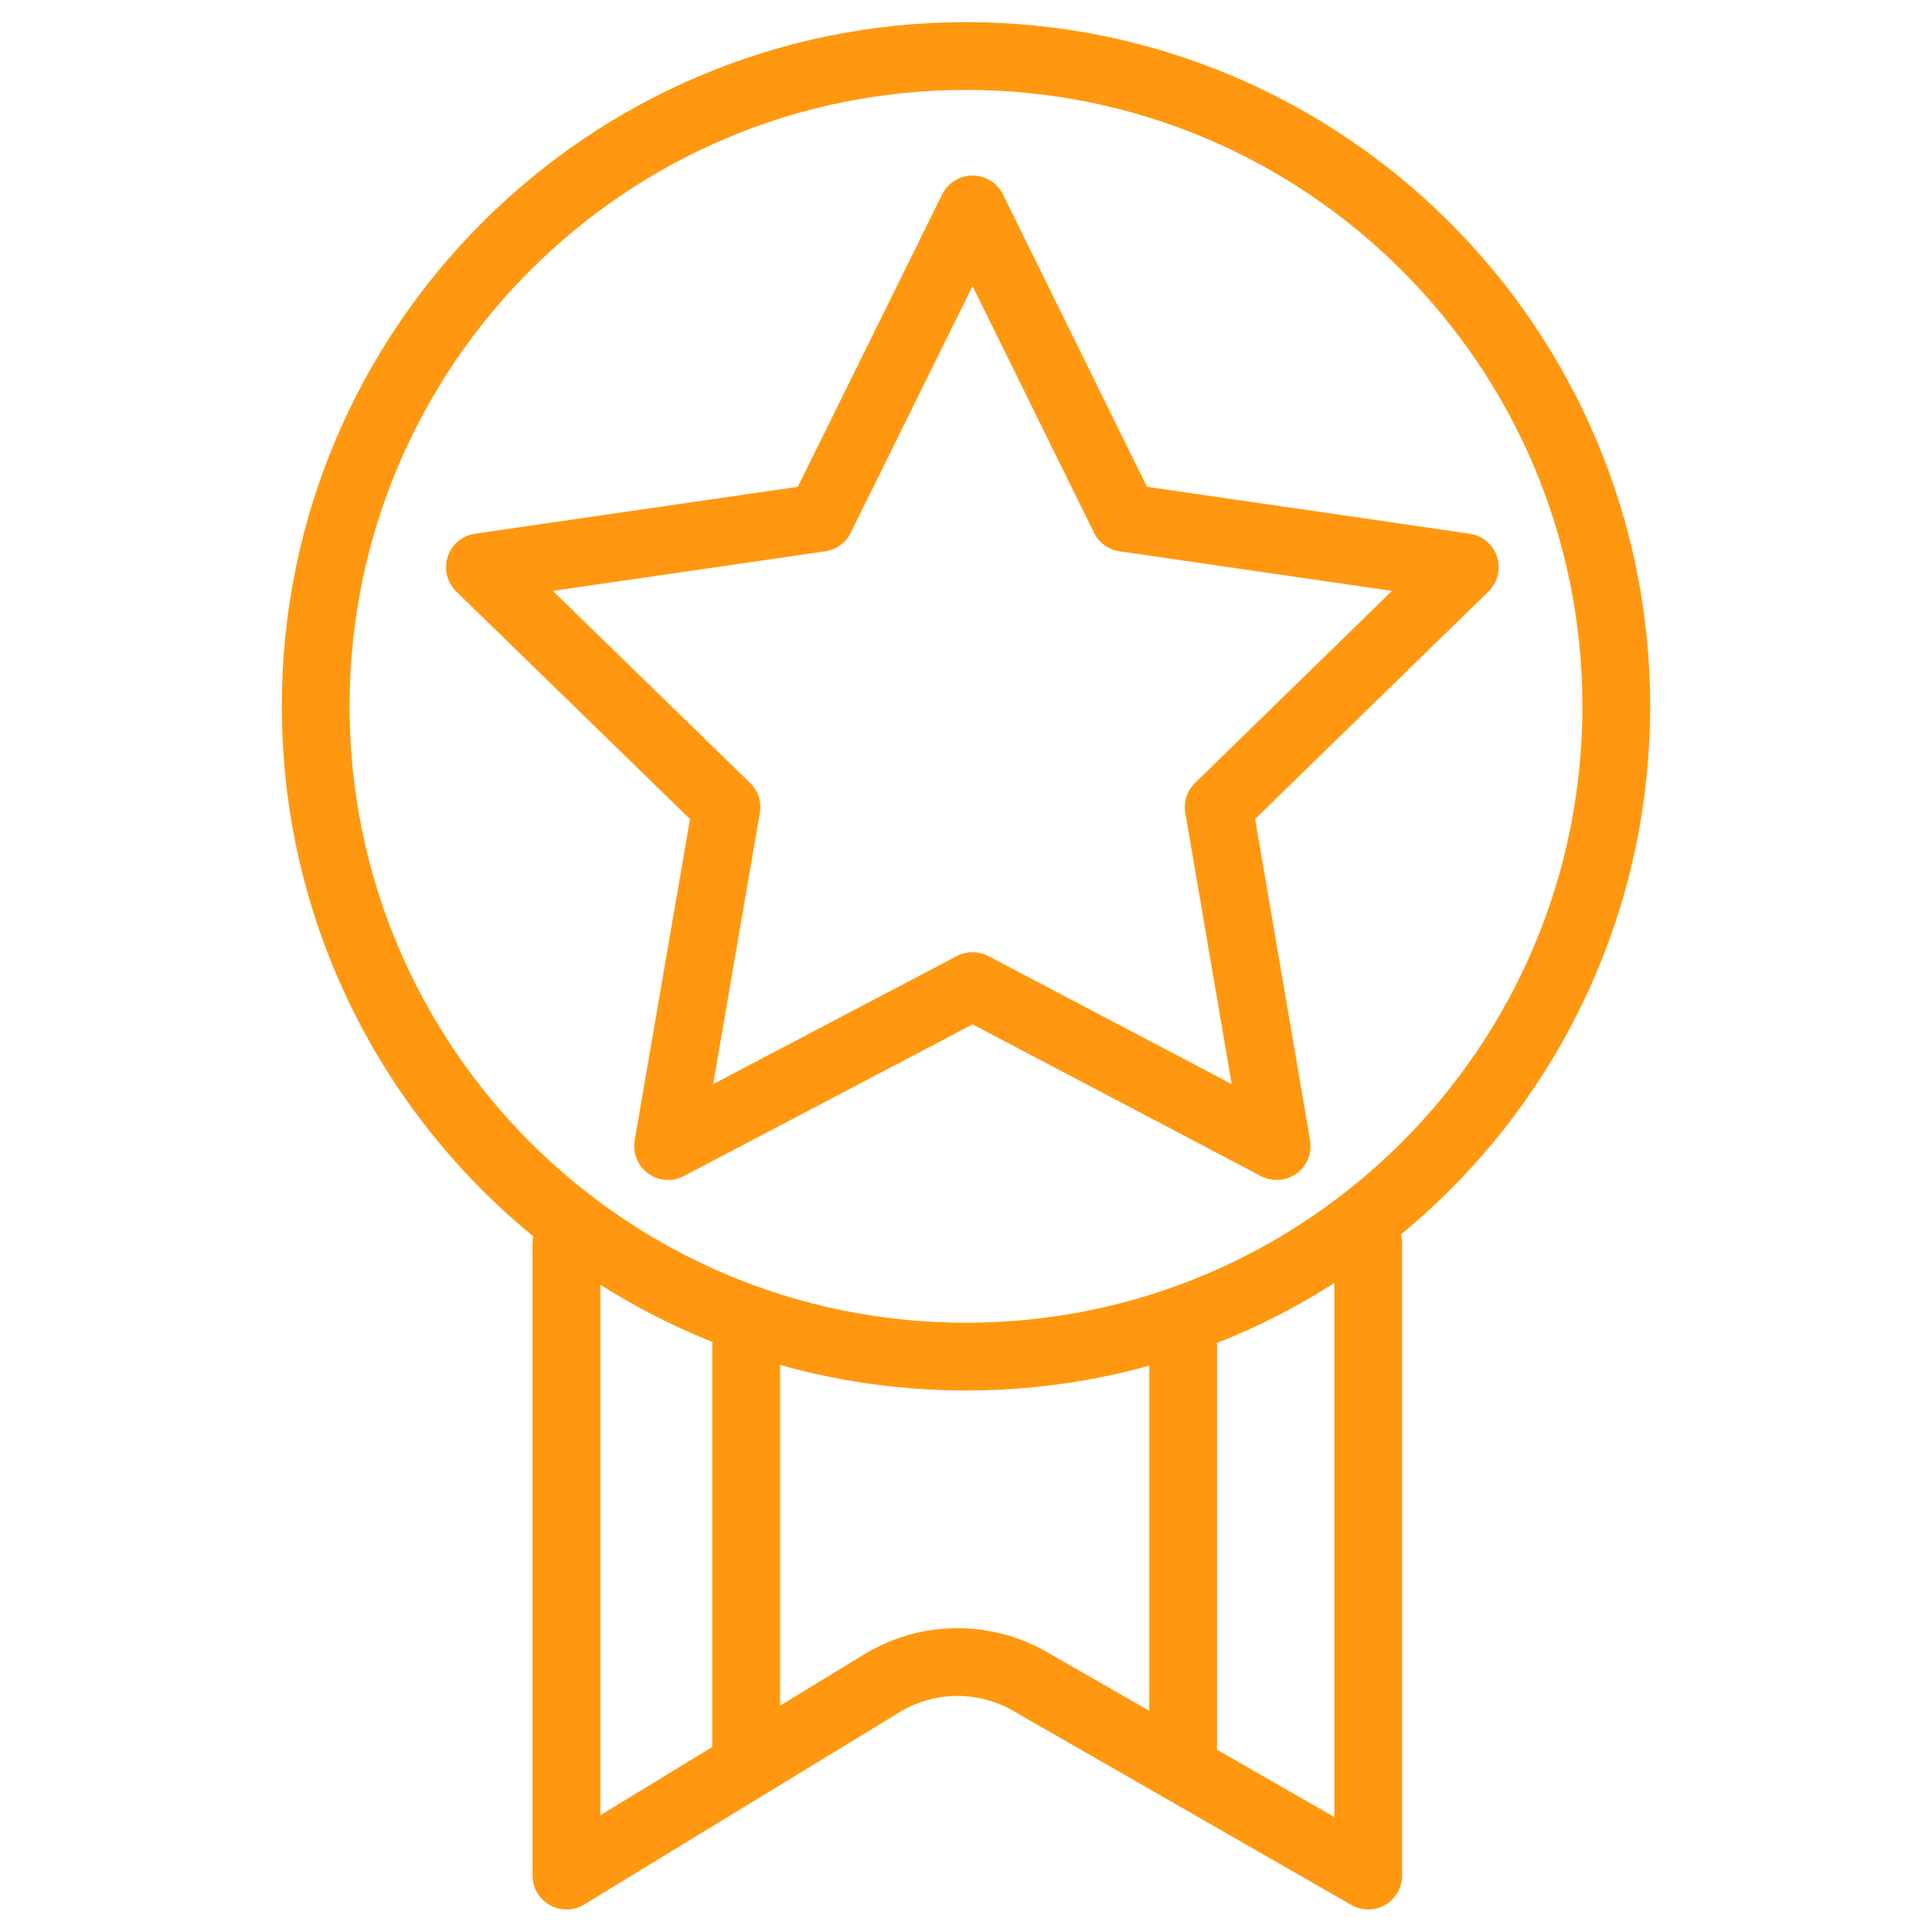 <?xml version="1.0" encoding="UTF-8"?> <svg xmlns="http://www.w3.org/2000/svg" width="57" height="57" viewBox="0 0 57 57" fill="none"> <path d="M28.5 40.025C39.096 40.025 47.686 31.436 47.686 20.839C47.686 10.243 39.096 1.653 28.5 1.653C17.904 1.653 9.314 10.243 9.314 20.839C9.314 31.436 17.904 40.025 28.5 40.025Z" stroke="#FF9810" stroke-width="2" stroke-linecap="round" stroke-linejoin="round"></path> <path d="M28.694 6.179L33.174 15.276L43.217 16.735L35.956 23.815L37.666 33.812L28.694 29.093L19.711 33.812L21.432 23.815L14.159 16.735L24.202 15.276L28.694 6.179Z" stroke="#FF9810" stroke-width="2" stroke-linecap="round" stroke-linejoin="round"></path> <path d="M40.367 36.685V55.336L30.438 49.636C29.775 49.243 29.019 49.036 28.249 49.036C27.479 49.036 26.723 49.243 26.06 49.636L16.712 55.336V36.685" stroke="#FF9810" stroke-width="2" stroke-linecap="round" stroke-linejoin="round"></path> <path d="M22.013 39.718V52.007" stroke="#FF9810" stroke-width="2" stroke-linecap="round" stroke-linejoin="round"></path> <path d="M34.907 39.718V52.007" stroke="#FF9810" stroke-width="2" stroke-linecap="round" stroke-linejoin="round"></path> </svg> 